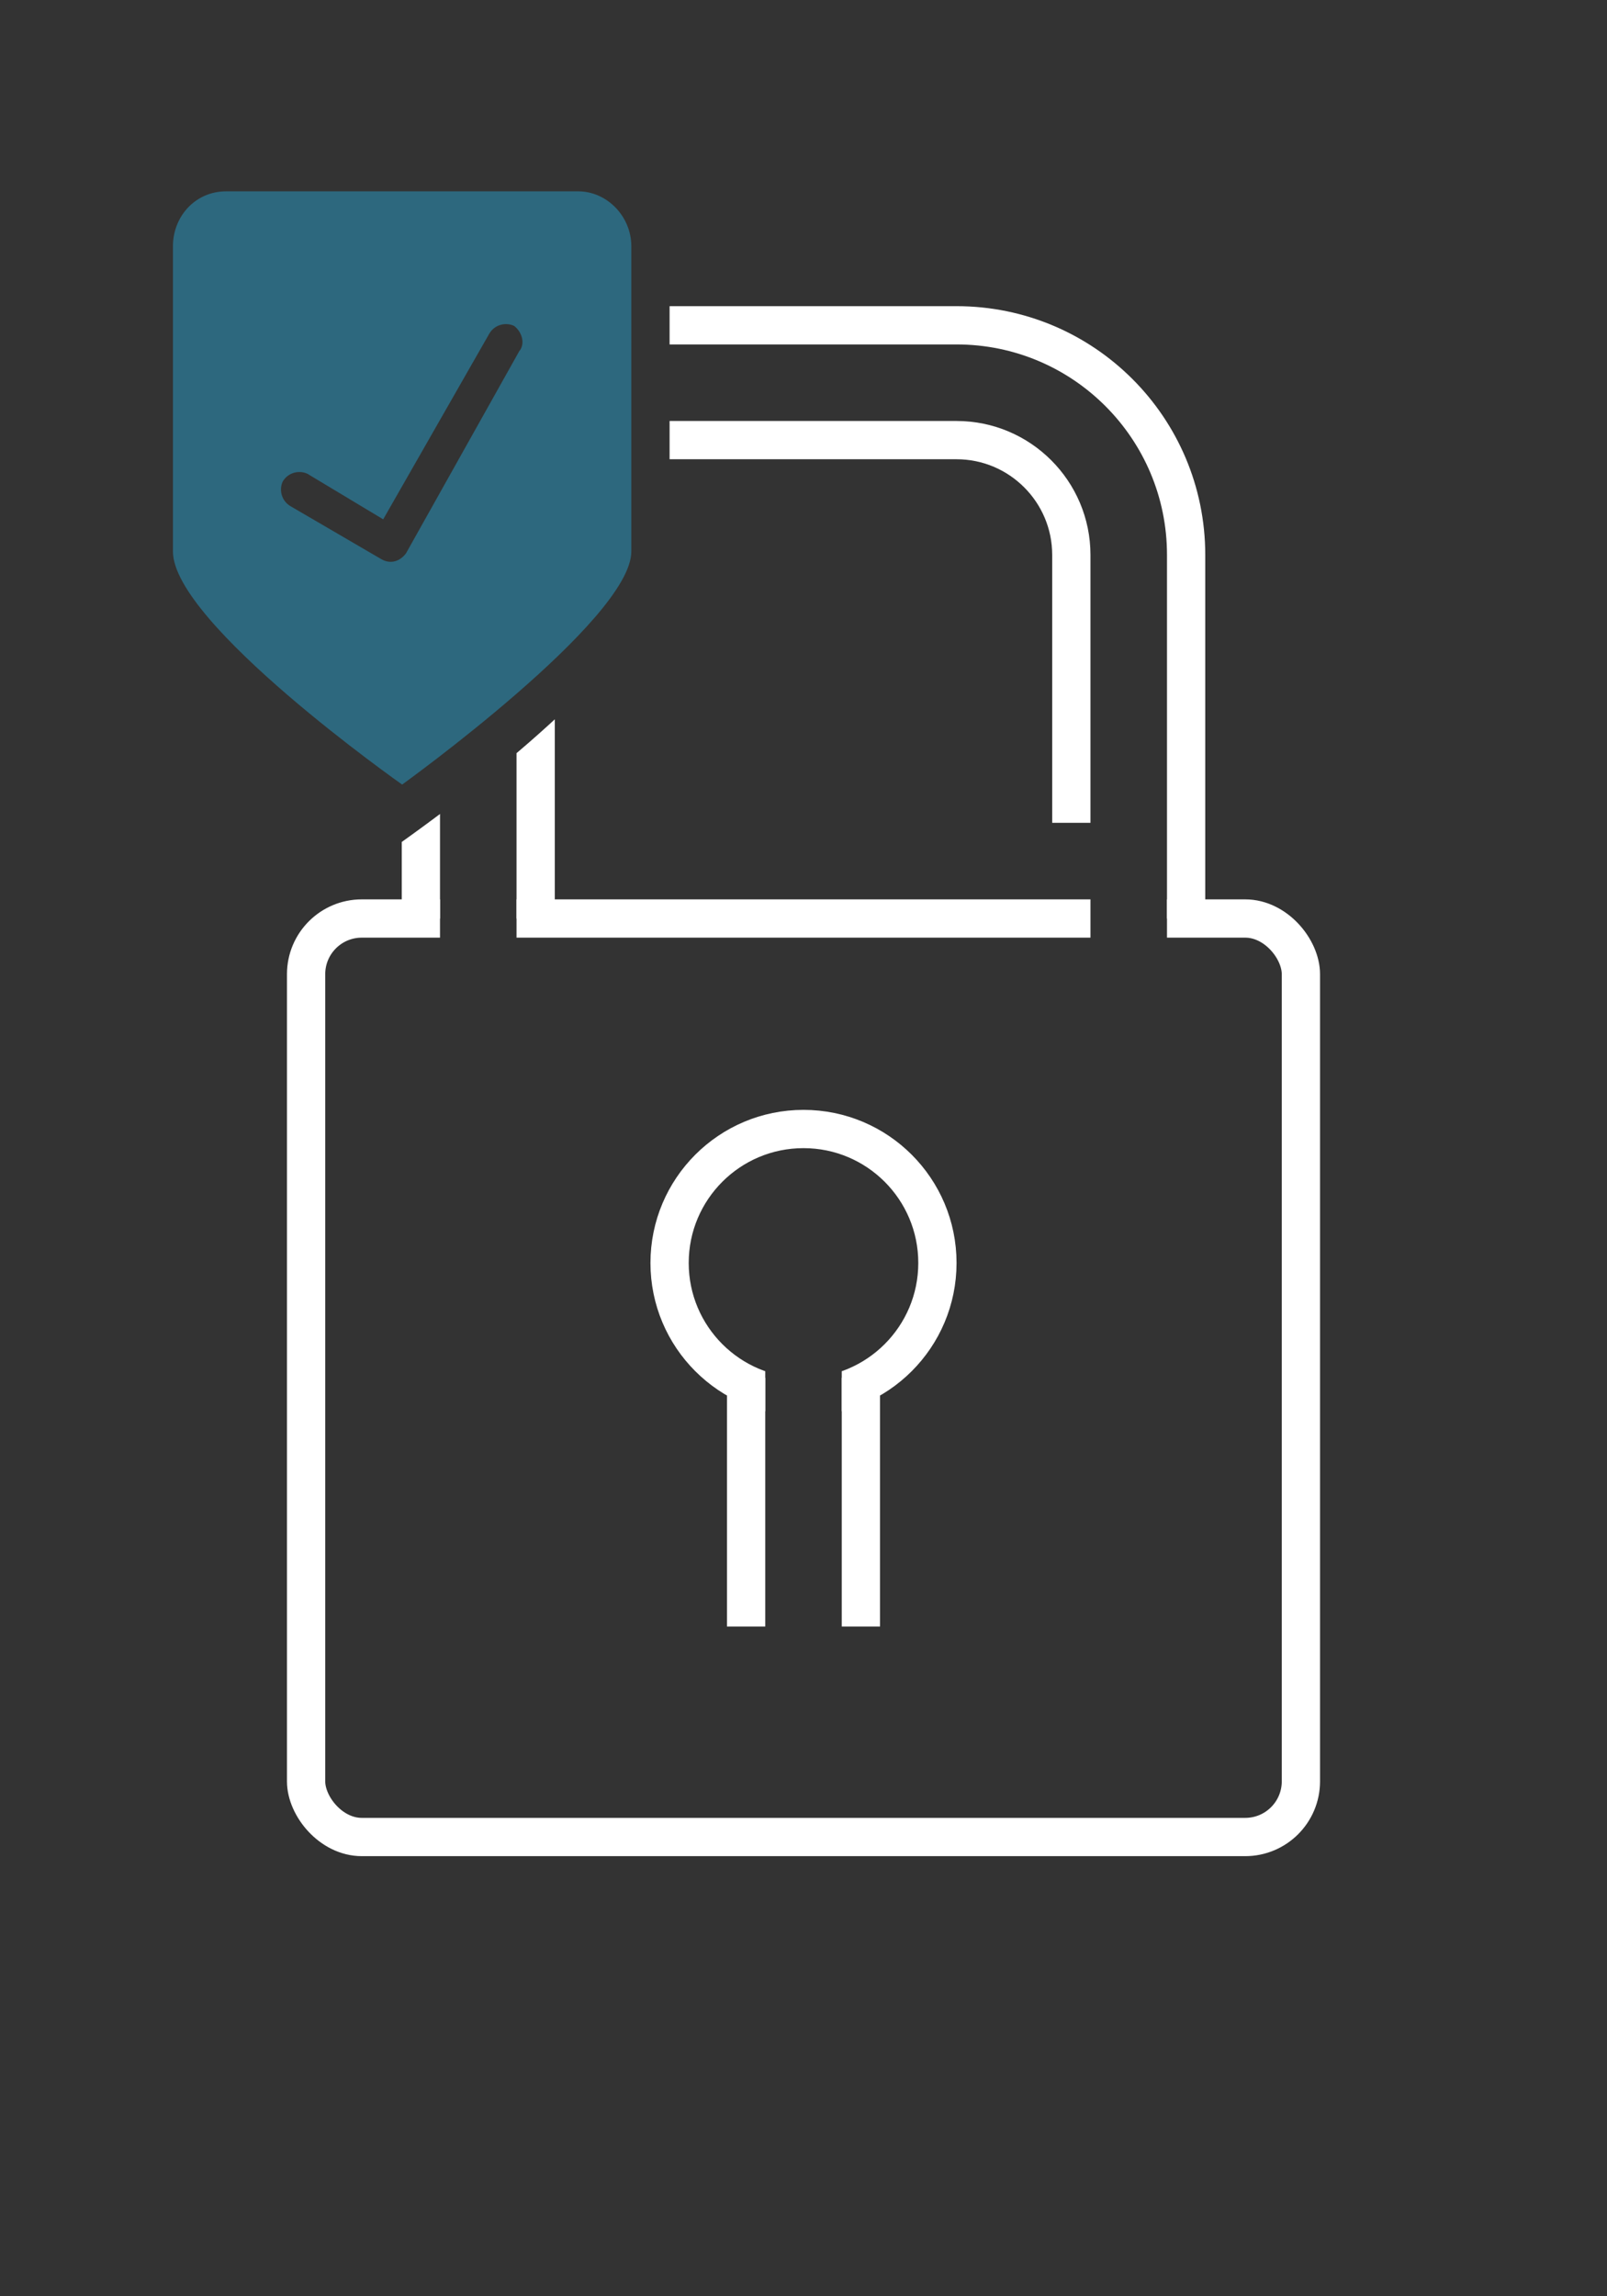 <?xml version="1.0" encoding="UTF-8"?><svg id="usp_schloss" xmlns="http://www.w3.org/2000/svg" width="84" height="120" xmlns:xlink="http://www.w3.org/1999/xlink" viewBox="0 0 84 120"><rect x="0" y="0" width="84" height="120" fill="#333333" stroke="none"/><defs><style>.cls-1,.cls-2,.cls-3,.cls-4{fill:none;}.cls-1,.cls-2,.cls-5{fill-rule:evenodd;}.cls-1,.cls-4{stroke:#fff;stroke-miterlimit:10;stroke-width:2px;}.cls-6{clip-path:url(#clippath);}.cls-3{clip-rule:evenodd;}.cls-7{clip-path:url(#clippath-1);}.cls-8{clip-path:url(#clippath-2);}.cls-5{fill:#2D687E;}</style><clipPath id="clippath"><path class="cls-3" d="M9,99H75V10H35V31c-3,4-7,8-14,13-4,0-8,0-12,0v55Z"/></clipPath><clipPath id="clippath-1"><polygon class="cls-3" points="33 57 33 74 40 74 40 69 44 69 44 74 51 74 51 57 33 57"/></clipPath><clipPath id="clippath-2"><polygon class="cls-3" points="61 47 61 50 57 50 57 47 27 47 27 51 23 51 23 47 15 47 15 97 70 97 70 47 61 47"/></clipPath></defs><path class="cls-5" d="M30.23,10H11.81c-1.58,0-2.77,1.29-2.77,2.87v15.95c0,3.76,11.98,12.18,11.98,12.18,0,0,11.98-8.62,11.98-12.18V12.87c0-1.58-1.29-2.87-2.77-2.87Zm-3.07,8.32l-5.94,10.6c-.3,.4-.79,.59-1.29,.3l-4.75-2.77c-.5-.3-.59-.89-.4-1.29,.3-.5,.89-.59,1.29-.4l3.96,2.38,5.55-9.71c.3-.5,.89-.59,1.29-.4,.4,.3,.59,.89,.3,1.29Z"/><polygon class="cls-2" points="69 93 69 71.84 69 10 15 10 15 93 49 93 69 93"/><g class="cls-6"><g><path class="cls-1" d="M22,48V29c0-6.63,5.37-12,12-12h16c6.63,0,12,5.37,12,12v19"/><path class="cls-1" d="M28,48V29c0-3.31,2.69-6,6-6h16c3.31,0,6,2.69,6,6v14"/><line class="cls-4" x1="39" y1="85" x2="39" y2="72"/><line class="cls-4" x1="45" y1="72" x2="45" y2="85"/><g class="cls-7"><circle class="cls-4" cx="42" cy="66" r="7"/></g><g class="cls-8"><rect class="cls-4" x="16" y="48" width="52" height="48" rx="2.91" ry="2.91"/></g></g></g></svg>